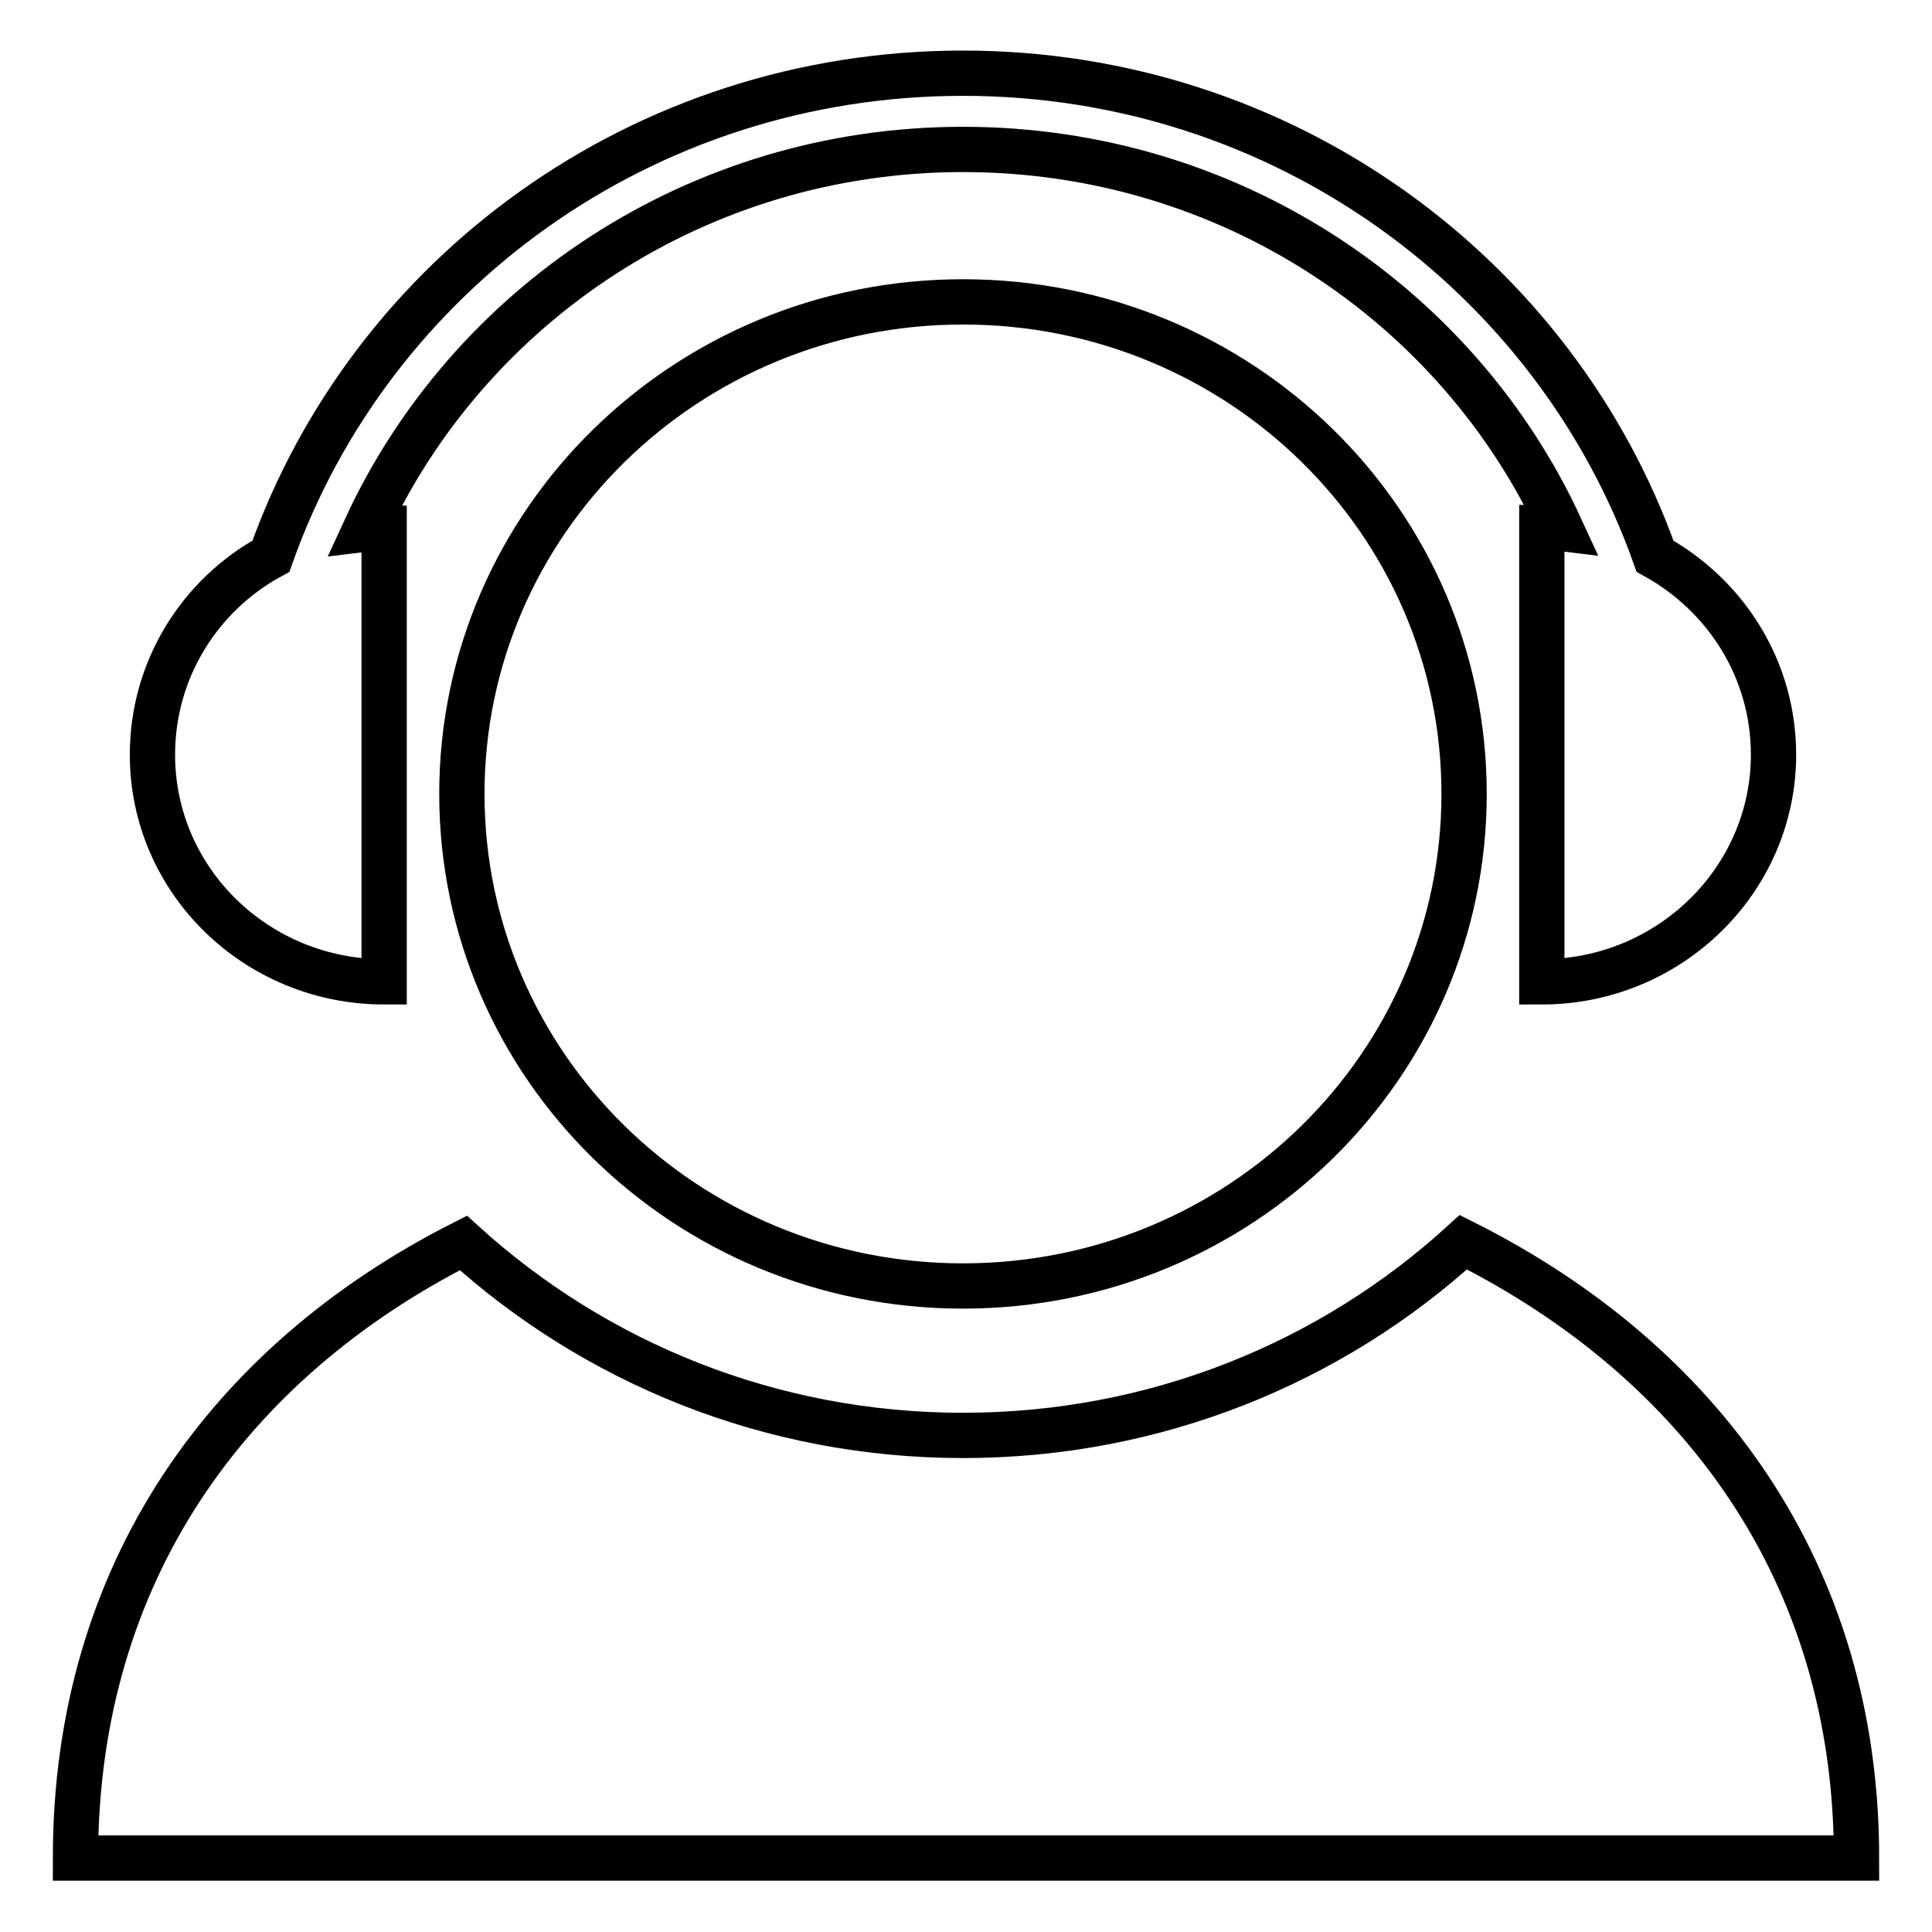 <?xml version="1.0" encoding="utf-8"?>
<!-- Svg Vector Icons : http://www.onlinewebfonts.com/icon -->
<!DOCTYPE svg PUBLIC "-//W3C//DTD SVG 1.1//EN" "http://www.w3.org/Graphics/SVG/1.1/DTD/svg11.dtd">
<svg version="1.1" xmlns="http://www.w3.org/2000/svg" xmlns:xlink="http://www.w3.org/1999/xlink" x="0px" y="0px" viewBox="0 0 256 256" enable-background="new 0 0 256 256" xml:space="preserve">
<g> <path stroke-width="6" fill-opacity="0" stroke="#000000"  d="M127.6,40c-36.7,0-66.4,29.2-66.4,65.2c0,36,29.7,65.2,66.4,65.2c36.7,0,66.4-29.2,66.4-65.2 C194,69.1,164.3,40,127.6,40L127.6,40L127.6,40z M50.9,130.1V70c-0.8,0-1.7,0-2.5,0.1C62,40.5,92.3,19.8,127.6,19.8 c35.3,0,65.6,20.6,79.2,50.2c-0.8-0.1-1.7-0.1-2.5-0.1v60.2c16.9,0,30.7-13.5,30.7-30.1c0-11.3-6.3-21.1-15.7-26.3 c-13.2-37.2-49.2-64-91.7-64c-42.5,0-78.5,26.7-91.7,64c-9.4,5.1-15.7,15-15.7,26.3C20.2,116.7,34,130.1,50.9,130.1L50.9,130.1 L50.9,130.1z M193.9,164.6c-17.4,15.9-40.7,25.6-66.3,25.6c-25.6,0-48.8-9.7-66.2-25.5c-31,15.7-51.4,43.6-51.4,81.5h236 C246,208.2,225.2,180.3,193.9,164.6L193.9,164.6L193.9,164.6z"/></g>
</svg>